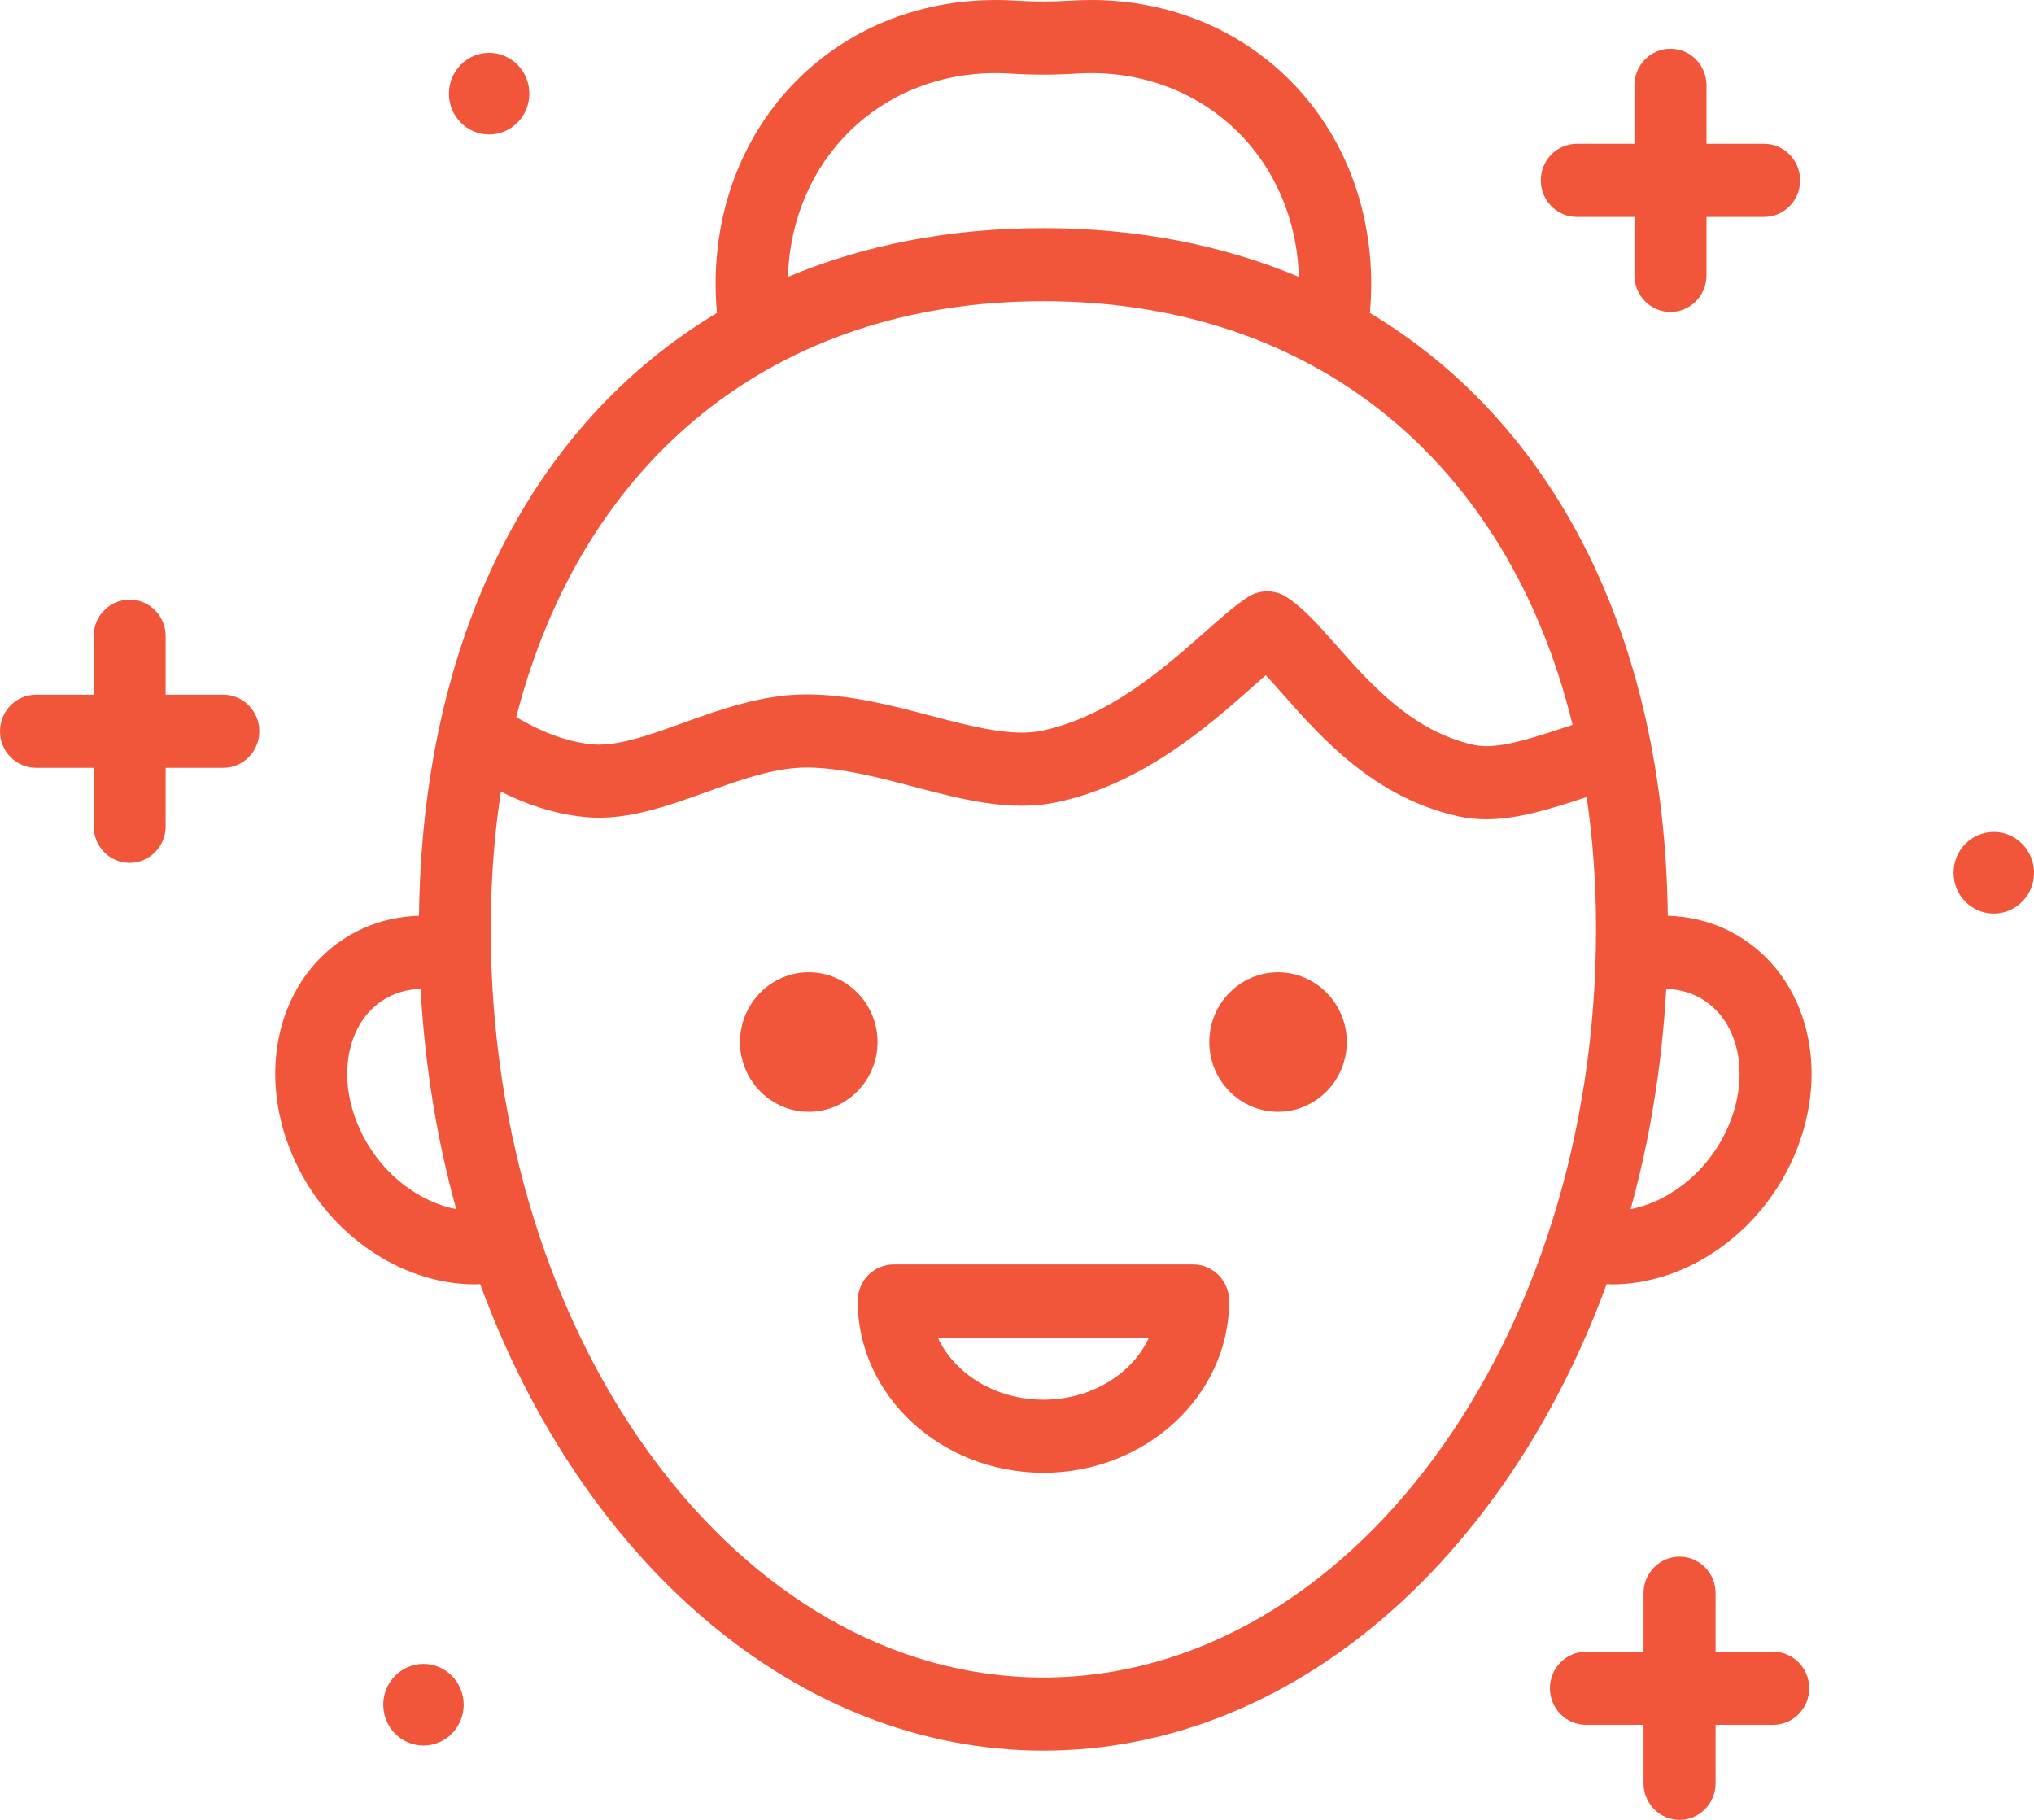 <svg xmlns="http://www.w3.org/2000/svg" fill="none" viewBox="0 0 57 51" height="51" width="57">
<path fill="#F1553A" d="M43.179 5.054C43.179 4.488 43.631 4.03 44.188 4.03H45.803V2.39C45.803 1.824 46.255 1.366 46.813 1.366C47.37 1.366 47.822 1.824 47.822 2.39V4.03H49.437C49.994 4.03 50.446 4.488 50.446 5.054C50.446 5.62 49.994 6.078 49.437 6.078H47.822V7.718C47.822 8.284 47.37 8.742 46.813 8.742C46.255 8.742 45.803 8.284 45.803 7.718V6.078H44.188C43.631 6.078 43.179 5.62 43.179 5.054ZM11.867 46.629C11.245 46.629 10.74 47.141 10.74 47.773C10.74 48.405 11.245 48.917 11.867 48.917C12.489 48.917 12.994 48.405 12.994 47.773C12.994 47.141 12.489 46.629 11.867 46.629ZM6.258 19.468H4.642V17.828C4.642 17.263 4.191 16.804 3.633 16.804C3.076 16.804 2.624 17.263 2.624 17.828V19.468H1.009C0.452 19.468 0 19.927 0 20.492C0 21.058 0.452 21.517 1.009 21.517H2.624V23.156C2.624 23.722 3.076 24.181 3.633 24.181C4.191 24.181 4.642 23.722 4.642 23.156V21.517H6.258C6.815 21.517 7.267 21.058 7.267 20.492C7.267 19.927 6.815 19.468 6.258 19.468ZM55.873 23.314C55.251 23.314 54.746 23.826 54.746 24.458C54.746 25.09 55.251 25.602 55.873 25.602C56.495 25.602 57 25.09 57 24.458C57 23.826 56.495 23.314 55.873 23.314ZM13.707 3.768C14.329 3.768 14.834 3.256 14.834 2.625C14.834 1.993 14.329 1.481 13.707 1.481C13.085 1.481 12.58 1.993 12.58 2.625C12.58 3.256 13.085 3.768 13.707 3.768ZM49.692 46.288H48.077V44.648C48.077 44.083 47.625 43.624 47.068 43.624C46.51 43.624 46.058 44.083 46.058 44.648V46.288H44.443C43.886 46.288 43.434 46.746 43.434 47.312C43.434 47.877 43.886 48.336 44.443 48.336H46.058V49.976C46.058 50.541 46.51 51 47.068 51C47.625 51 48.077 50.541 48.077 49.976V48.336H49.692C50.249 48.336 50.701 47.877 50.701 47.312C50.701 46.746 50.249 46.288 49.692 46.288ZM50.503 28.473C50.965 29.815 50.816 31.387 50.093 32.785C49.063 34.776 47.085 35.992 45.181 35.992C45.128 35.992 45.076 35.986 45.024 35.985C42.197 43.712 36.184 49.059 29.24 49.059C22.296 49.059 16.283 43.712 13.456 35.985C13.404 35.987 13.352 35.992 13.3 35.992C11.396 35.992 9.417 34.777 8.387 32.785C7.665 31.387 7.515 29.816 7.977 28.473C8.363 27.35 9.146 26.477 10.183 26.012C10.679 25.79 11.207 25.68 11.742 25.663C11.837 17.834 14.919 11.869 20.092 8.77C20.068 8.504 20.054 8.235 20.054 7.963C20.054 3.423 23.431 0 27.91 0C28.083 0 28.254 0.006 28.424 0.016C28.965 0.051 29.515 0.051 30.055 0.016C30.226 0.006 30.397 0 30.57 0C35.049 0 38.426 3.423 38.426 7.963C38.426 8.235 38.412 8.504 38.388 8.77C43.561 11.869 46.643 17.835 46.738 25.663C47.273 25.68 47.801 25.79 48.297 26.012C49.334 26.477 50.118 27.35 50.503 28.473ZM12.784 33.885C12.245 31.935 11.905 29.863 11.787 27.711C11.513 27.724 11.246 27.775 10.998 27.886C10.332 28.185 10.024 28.737 9.882 29.148C9.604 29.957 9.711 30.936 10.174 31.833C10.747 32.941 11.77 33.689 12.784 33.885ZM22.081 7.759C24.206 6.867 26.607 6.393 29.24 6.393C31.873 6.393 34.274 6.867 36.399 7.759C36.298 4.49 33.83 2.048 30.57 2.048C30.439 2.048 30.309 2.053 30.181 2.061C29.557 2.101 28.924 2.101 28.298 2.061C28.171 2.053 28.041 2.048 27.91 2.048C24.65 2.048 22.182 4.49 22.081 7.759ZM14.467 20.096C15.105 20.472 15.799 20.774 16.568 20.856C17.271 20.933 18.172 20.608 19.126 20.264C20.173 19.887 21.358 19.46 22.595 19.46C23.815 19.46 24.972 19.765 26.09 20.059C27.253 20.364 28.353 20.654 29.195 20.478C31.08 20.086 32.631 18.715 33.765 17.713C34.222 17.308 34.618 16.959 34.974 16.73C35.303 16.519 35.723 16.519 36.051 16.73C36.519 17.03 36.951 17.519 37.451 18.085C38.4 19.16 39.582 20.498 41.306 20.876C41.937 21.015 42.852 20.714 43.912 20.365C43.963 20.348 44.019 20.331 44.07 20.314C42.265 12.949 36.84 8.441 29.24 8.441C21.716 8.441 16.326 12.861 14.467 20.096ZM44.727 26.034C44.727 24.744 44.636 23.511 44.464 22.337C43.488 22.657 42.552 22.959 41.648 22.959C41.389 22.959 41.133 22.934 40.88 22.879C38.517 22.36 37.032 20.679 35.948 19.452C35.787 19.27 35.624 19.085 35.471 18.922C35.35 19.028 35.221 19.142 35.09 19.258C33.862 20.344 32.005 21.985 29.599 22.485C28.298 22.757 26.918 22.393 25.584 22.042C24.588 21.78 23.558 21.509 22.595 21.509C21.706 21.509 20.737 21.858 19.801 22.195C18.677 22.599 17.514 23.018 16.357 22.893C15.489 22.801 14.725 22.529 14.037 22.185C13.85 23.404 13.753 24.689 13.753 26.034C13.753 37.6 20.701 47.01 29.24 47.01C37.779 47.01 44.727 37.6 44.727 26.034ZM48.598 29.148C48.457 28.737 48.148 28.185 47.482 27.886C47.234 27.775 46.967 27.724 46.694 27.711C46.575 29.863 46.235 31.935 45.696 33.884C46.709 33.689 47.733 32.94 48.306 31.833C48.77 30.936 48.876 29.957 48.598 29.148ZM22.665 27.247C21.603 27.247 20.738 28.124 20.738 29.202C20.738 30.28 21.603 31.157 22.665 31.157C23.727 31.157 24.592 30.28 24.592 29.202C24.592 28.124 23.727 27.247 22.665 27.247ZM35.816 27.247C34.753 27.247 33.889 28.124 33.889 29.202C33.889 30.28 34.753 31.157 35.816 31.157C36.878 31.157 37.742 30.28 37.742 29.202C37.742 28.124 36.878 27.247 35.816 27.247ZM34.445 36.459C34.445 39.113 32.11 41.273 29.24 41.273C26.37 41.273 24.035 39.113 24.035 36.459C24.035 35.893 24.487 35.434 25.044 35.434H33.436C33.993 35.434 34.445 35.893 34.445 36.459ZM32.2 37.483H26.279C26.75 38.502 27.899 39.225 29.24 39.225C30.581 39.225 31.731 38.502 32.2 37.483Z"></path>
</svg>
